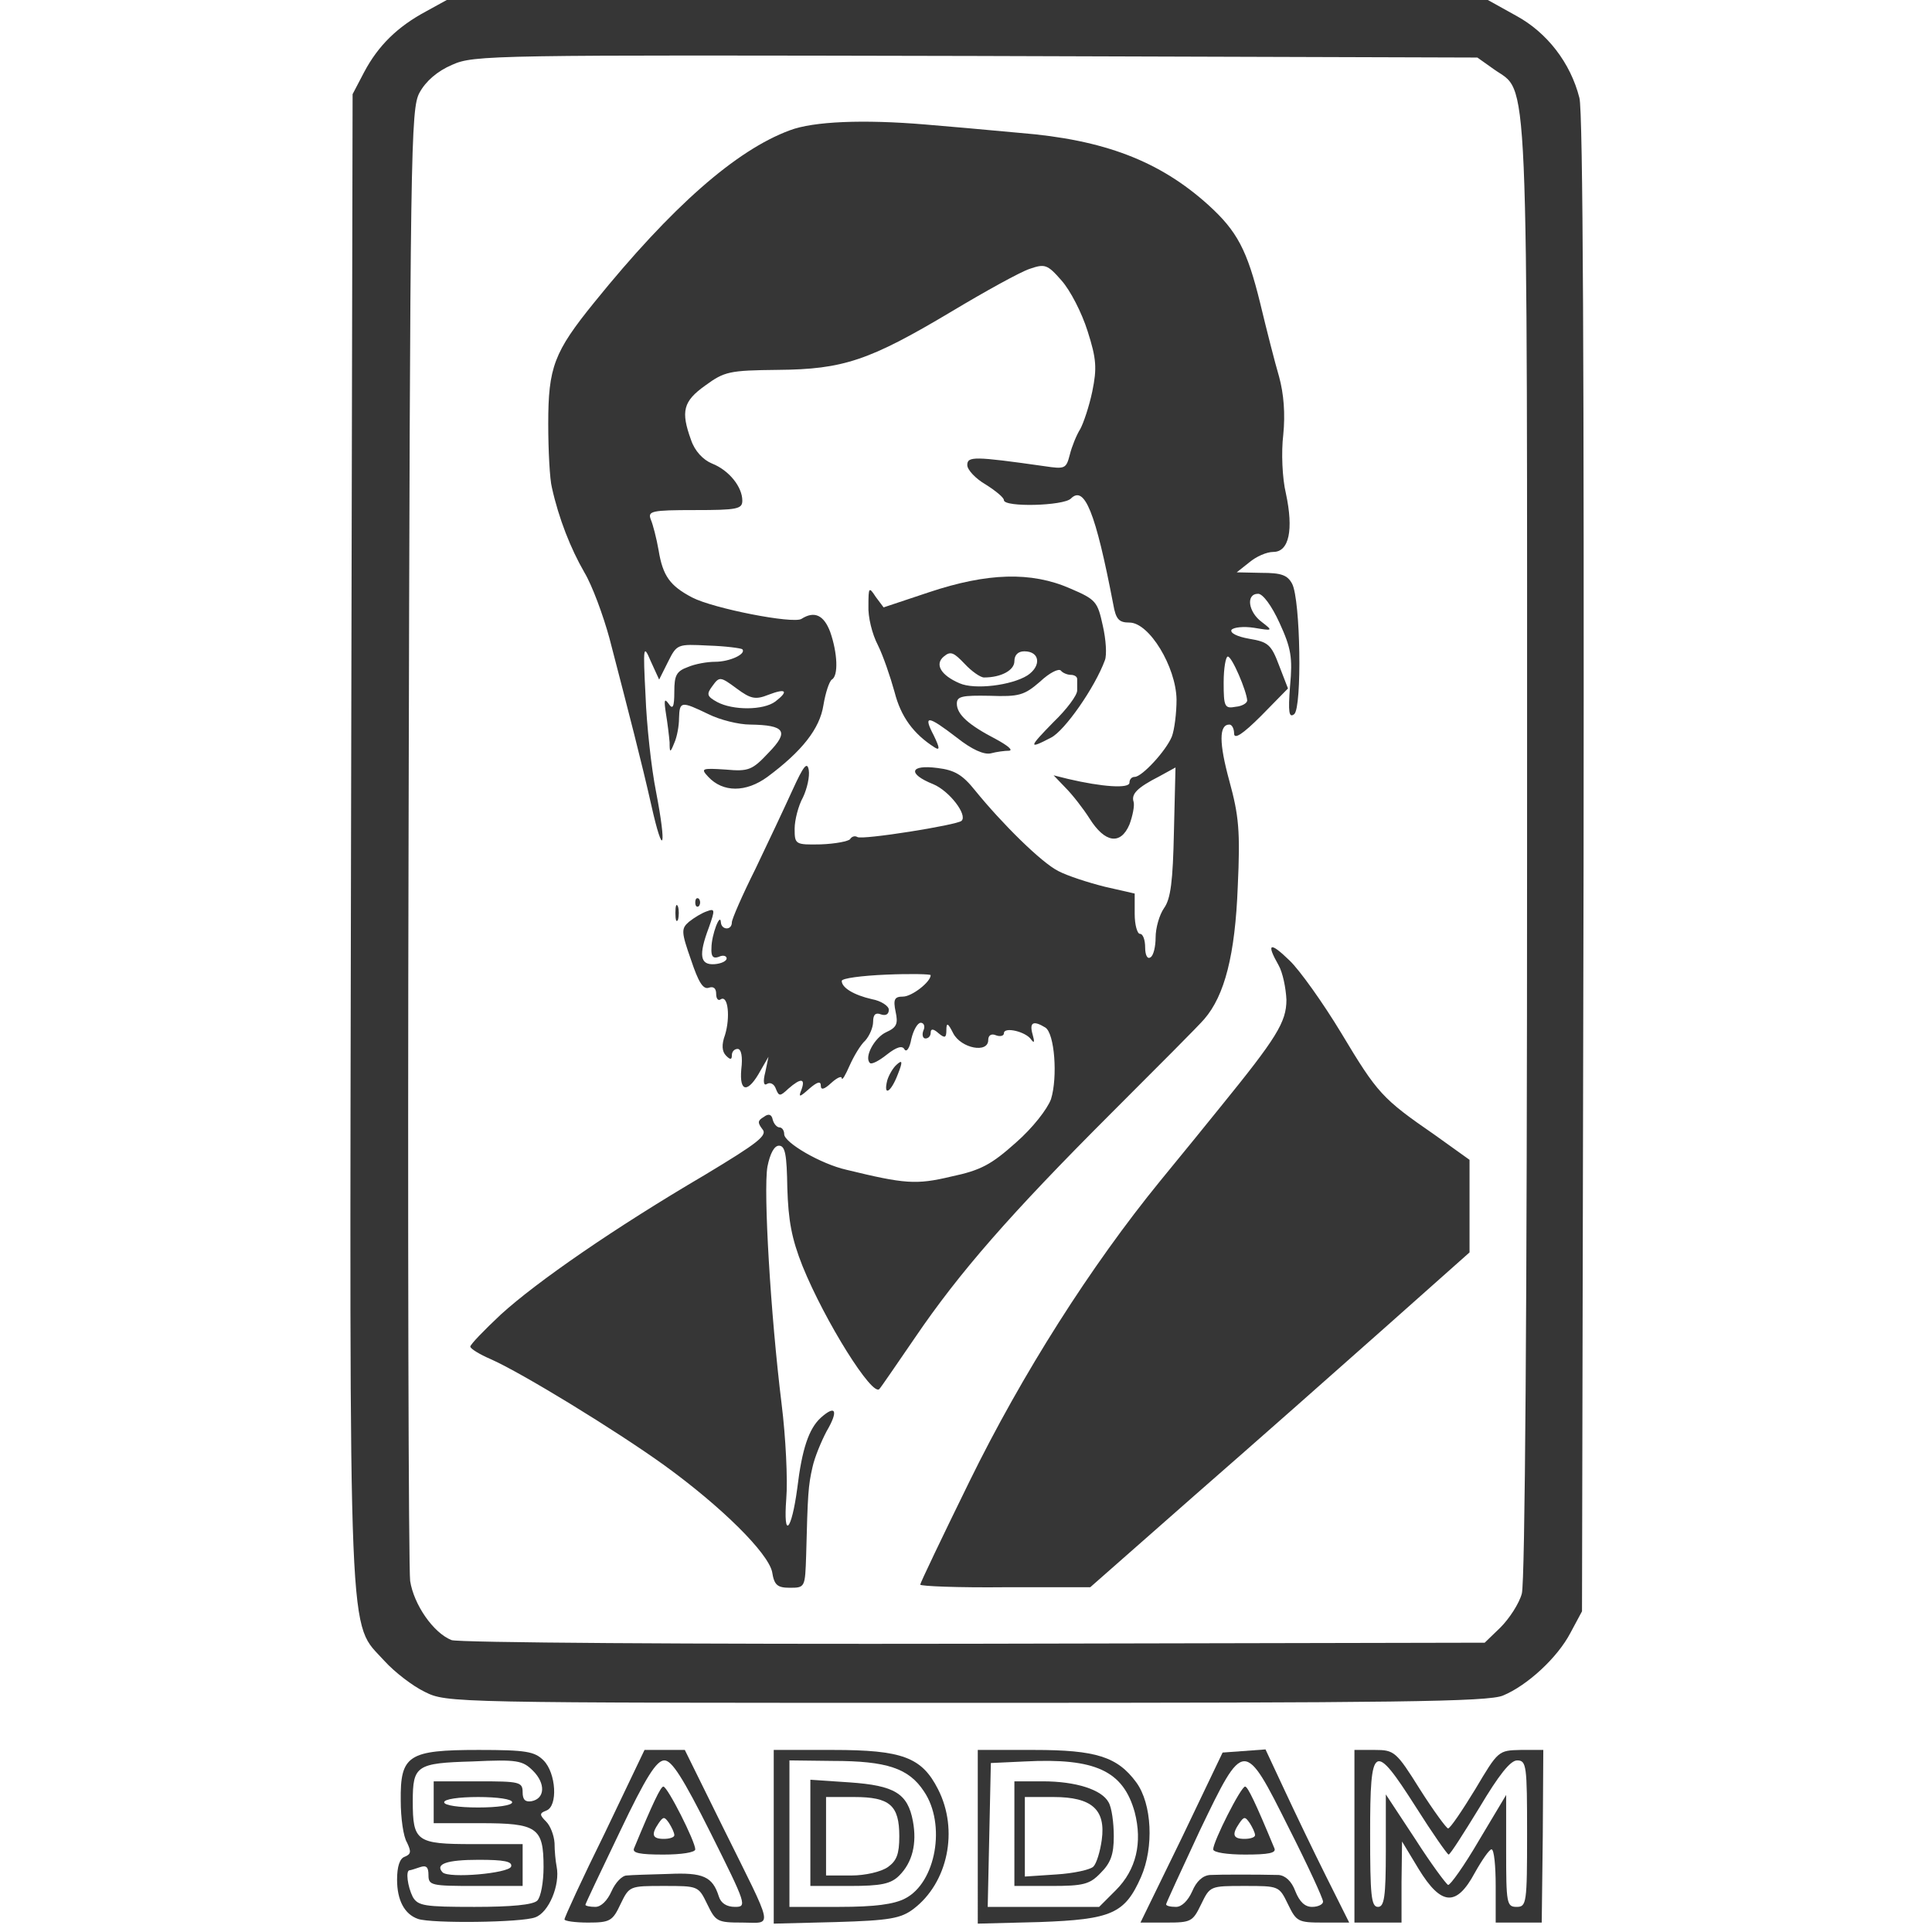 <svg height="2500" viewBox="1106 455 2363 3693" width="2500" xmlns="http://www.w3.org/2000/svg"><g fill="#363636"><path d="m1240 4123c-26-9-40-36-40-75 0-25 5-41 15-44 12-5 12-10 4-27-7-11-12-47-12-80-1-87 14-97 149-97 91 0 107 3 124 20 24 24 28 88 5 96-13 5-13 8 0 21 8 8 15 26 16 41 0 15 2 35 4 45 7 35-15 88-41 97-26 10-198 12-224 3zm228-35c7-7 12-36 12-64 0-76-12-84-121-84h-89v-80h85c79 0 85 1 85 21 0 14 5 19 17 17 26-5 27-34 3-58-20-20-30-22-116-18-107 3-114 8-114 76 0 77 7 82 115 82h95v80h-90c-85 0-90-1-90-21 0-15-4-19-16-15-9 3-18 6-20 6-8 0-4 31 6 51 10 17 22 19 118 19 71 0 112-4 120-12zm-50-65c3-10-14-13-62-13-61 0-84 8-69 24 12 12 126 2 131-11zm2-123c0-6-28-10-65-10s-65 4-65 10 28 10 65 10 65-4 65-10zm100 224c0-4 34-78 77-165l76-159h77l73 148c99 200 96 182 37 182-48 0-51-2-67-35-17-35-17-35-83-35s-66 0-83 35c-15 32-20 35-62 35-25 0-45-3-45-6zm90-54c7-16 20-30 29-30 9-1 45-2 80-3 66-3 84 5 96 43 4 13 15 20 31 20 23 0 22-4-46-140-54-108-75-140-89-140-15 0-35 31-85 136-36 75-66 138-66 140s8 4 19 4 23-12 31-30z"/><path d="m1653 3988c36-87 51-118 56-118 8 0 61 105 61 120 0 6-27 10-61 10-45 0-60-3-56-12zm77-25c0-5-5-15-10-23-9-13-11-13-20 0-15 22-12 30 10 30 11 0 20-3 20-7zm190 3v-166h113c133 0 170 14 201 75 40 78 19 179-47 229-24 18-45 22-148 25l-119 3zm251 118c59-30 79-142 36-205-29-44-71-58-174-58l-83-1v280h95c68 0 105-5 126-16z"/><path d="m1990 3959v-102l75 5c86 6 111 21 121 74 8 43-1 79-26 104-16 16-34 20-95 20h-75zm148 65c17-12 22-25 22-59 0-59-18-75-86-75h-54v150h48c27 0 57-7 70-16zm172-58v-166h108c118 0 159 13 195 62 30 41 34 124 9 181-31 70-56 81-194 86l-118 3zm264 102c39-39 51-91 36-149-22-79-75-104-210-97l-65 3-3 138-3 137h213z"/><path d="m2380 3960v-100h54c64 0 113 16 126 40 6 10 10 39 10 65 0 35-6 51-25 70-21 22-33 25-95 25h-70zm151 63c6-6 13-29 16-51 8-58-19-82-92-82h-55v152l60-4c33-2 65-9 71-15zm169-55 78-163 41-3 41-3 36 77c20 43 56 118 80 166l44 88h-50c-48 0-51-2-67-35-17-35-17-35-83-35s-66 0-83 35c-16 33-19 35-66 35h-50zm20 102c8-19 20-30 34-31 20-1 90-1 131 0 13 1 25 12 32 31 8 20 18 30 32 30 12 0 21-5 21-10 0-6-29-69-65-140-86-172-86-172-171 5-35 75-64 138-64 140 0 3 8 5 19 5s23-12 31-30z"/><path d="m2760 3990c0-15 53-120 61-120 5 0 20 31 56 118 4 9-11 12-56 12-34 0-61-4-61-10zm80-27c0-5-5-15-10-23-9-13-11-13-20 0-15 22-12 30 10 30 11 0 20-3 20-7zm190 2v-165h39c37 0 41 3 86 75 26 41 51 75 54 75 4 0 27-34 52-75 44-74 44-74 87-75h43l-1 165-2 165h-88v-70c0-38-3-70-8-70-4 0-18 20-32 45-35 65-64 63-107-7l-32-53-1 78v77h-90zm60 28v-108l56 85c30 47 59 86 63 88 4 1 31-37 59-85l52-87v107c0 100 1 107 20 107s20-7 20-140c0-130-1-140-19-140-13 0-35 28-72 90-30 49-56 90-59 90-3-1-31-41-62-90-81-127-88-123-88 50 0 118 2 140 15 140 12 0 15-19 15-107zm-1837-304c-23-11-58-38-77-59-70-78-67 13-64-1571l3-1424 22-42c27-51 64-87 118-116l40-22h1990l54 30c59 32 104 90 121 157 7 23 9 543 8 1465l-3 1428-22 41c-25 48-83 101-129 120-28 12-206 14-1026 14-986 0-993 0-1035-21zm2056-123c17-17 36-46 41-65 6-23 10-540 10-1423 0-1536 4-1442-64-1491l-31-22-958-3c-928-2-960-2-1002 17-28 12-50 31-62 53-17 31-18 100-21 1418-2 762 0 1404 3 1427 7 45 44 99 79 113 12 5 461 8 998 7l977-2z"/><path d="m1917 3460c-8-37-97-125-206-204-93-67-273-177-332-203-21-9-39-20-39-24s26-31 58-61c69-63 218-166 390-267 103-62 121-76 110-88-9-12-9-16 3-23 9-7 15-5 17 5 2 8 8 15 13 15s9 6 9 13c0 16 70 57 119 68 111 27 133 29 200 13 57-12 77-23 124-65 32-28 60-64 67-83 13-42 7-126-11-137-23-14-31-10-24 14 4 14 3 17-3 9-10-15-52-25-52-12 0 5-7 7-15 4-9-4-15 0-15 9 0 26-52 16-67-13-10-20-13-21-13-6s-3 16-15 6c-10-9-15-9-15-1 0 6-4 11-10 11-5 0-7-7-4-15 4-8 1-15-5-15s-14 14-18 31c-3 17-9 26-13 20-4-8-15-5-34 10-15 12-29 19-32 16-12-11 9-49 31-59 20-9 23-16 18-39-5-24-2-29 14-29 17 0 53-28 53-41 0-2-38-3-85-1s-85 7-85 12c0 13 23 27 58 35 17 3 32 13 32 20 0 9-6 12-15 9-10-4-15 0-15 14 0 11-7 27-15 36-9 8-22 30-30 48s-14 29-15 24c0-5-9-1-20 9-14 13-20 14-20 5s-7-7-22 6c-19 17-21 17-15 2 8-22-1-23-25-2-16 15-18 15-24 0-3-9-11-13-17-9s-8-4-3-23l6-29-15 26c-24 44-41 43-37-2 3-24 0-39-7-39-6 0-11 5-11 12 0 9-3 9-11 1s-9-21-2-40c10-33 6-76-8-68-5 4-9-1-9-10 0-11-5-15-14-12-11 4-20-11-34-53-19-54-19-60-4-73 10-8 25-17 34-20 16-6 16-3 4 31-20 53-17 72 11 70 13-1 23-6 23-11s-7-7-15-3c-11 4-15-1-14-17 0-25 17-69 18-49 1 15 21 16 21 0 0-6 20-52 45-102 24-50 56-118 71-151 21-46 28-55 31-38 2 12-3 35-11 52-9 16-16 44-16 60 0 30 1 31 50 30 28-1 53-6 56-10 3-5 9-7 14-4 9 6 191-23 199-31 12-11-23-57-54-70-50-20-45-38 8-31 33 4 48 13 72 43 52 64 127 138 159 154 17 9 57 22 89 30l57 13v39c0 21 5 38 10 38 6 0 10 12 10 26s4 23 10 19c6-3 10-21 10-38 0-18 7-43 16-56 13-18 17-52 19-146l3-123-31 17c-43 22-54 34-49 49 2 7-2 27-8 43-17 40-47 35-76-11-12-19-33-46-46-59l-23-24 28 7c64 15 117 19 117 7 0-6 4-11 10-11 14 0 60-50 71-77 5-13 9-45 9-71-1-62-52-147-90-147-20 0-26-6-31-35-34-177-55-228-81-202-14 14-128 17-128 3 0-5-16-18-35-30-19-11-35-28-35-37 0-17 13-17 147 2 40 6 42 5 49-22 4-16 13-38 20-49 6-11 17-43 23-72 9-44 8-62-9-115-11-35-33-78-50-97-27-31-32-32-61-22-18 6-85 43-150 82-156 93-206 110-331 111-93 1-102 3-139 30-42 30-47 49-27 104 7 21 23 38 40 45 33 13 58 45 58 71 0 16-10 18-91 18-83 0-90 2-84 18 4 9 11 36 15 59 8 49 22 68 64 90 40 21 193 51 209 41 25-16 43-7 55 25 14 40 16 84 3 91-5 4-12 25-16 49-7 45-41 88-107 137-41 30-85 30-113 0-15-16-13-17 33-14 44 4 51 1 82-32 40-41 32-53-35-54-22 0-58-9-80-20-52-25-55-25-56 8 0 15-4 36-9 47-8 20-9 19-9-1-1-12-4-37-7-55-4-26-3-30 5-19 8 12 11 7 11-23 0-31 4-39 26-47 14-6 37-10 52-10 28 0 60-15 52-24-3-2-32-6-65-7-59-3-60-3-77 31l-17 34-16-35c-14-33-15-30-10 66 2 55 11 138 20 183 21 109 14 129-9 26-18-80-42-173-80-319-12-44-33-101-48-126-26-45-49-103-62-162-4-15-7-70-7-122 0-108 11-137 88-232 148-183 271-291 374-329 45-17 140-21 259-11 36 3 117 10 180 16 162 13 268 54 361 138 55 50 74 86 99 188 12 50 28 113 36 140 9 33 12 71 8 111-4 33-2 83 5 112 15 70 6 112-24 112-13 0-33 9-46 20l-24 19 47 1c38 0 50 4 59 21 16 31 19 236 4 249-10 8-12-3-8-54 5-54 2-72-20-120-15-33-32-56-41-56-24 0-19 35 7 54 22 17 21 17-15 11-20-3-39-1-43 4-3 6 11 13 34 17 36 6 42 11 57 51l17 44-51 52c-36 36-52 46-52 34 0-9-4-17-9-17-20 0-20 35 0 108 18 66 21 95 16 202-5 130-25 208-64 253-10 12-91 93-179 181-192 192-289 303-374 428-35 51-65 95-68 98-13 16-104-129-147-235-21-53-27-87-29-149-1-64-4-81-16-81-9 0-17 15-22 40-8 46 6 283 27 453 8 64 12 146 9 182-6 79 10 62 21-20 9-75 22-114 45-135 29-26 34-13 11 26-10 19-23 50-27 69-8 35-9 50-12 168-2 61-2 62-31 62-24 0-30-5-34-30zm6-1664c26-20 21-26-13-13-25 10-34 8-61-12-31-23-33-23-46-5-12 16-11 20 9 31 30 16 88 16 111-1zm902-2c-1-18-29-84-37-84-4 0-8 22-8 50 0 46 2 50 23 46 12-1 22-7 22-12zm-625 1690c0-3 42-91 94-197 101-206 232-412 365-575 42-51 93-114 114-140 108-133 127-163 127-206-1-22-7-52-15-66-24-42-17-46 21-9 19 18 64 81 99 139 69 115 78 125 178 194l67 48v177l-162 144c-90 80-253 224-363 320l-200 176h-162c-90 1-163-2-163-5z"/><path d="m2137 2520c3-10 11-24 18-30 11-10 12-6 2 19-13 34-28 43-20 11zm-405-320c0-14 2-19 5-12 2 6 2 18 0 25-3 6-5 1-5-13zm38-20c0-7 3-10 7-7 3 4 3 10 0 14-4 3-7 0-7-7zm500-315c-56-43-65-44-44-4 11 23 12 29 2 23-41-26-65-59-77-106-8-29-22-70-32-90-11-21-19-54-18-75 0-36 1-37 14-17l15 20 87-29c111-37 195-40 270-7 49 21 52 25 62 71 6 26 8 56 4 66-19 52-77 135-103 148-44 23-43 19 5-30 25-24 45-51 45-60v-22c0-5-6-8-12-8-7 0-16-4-19-8-4-5-22 4-40 21-30 26-40 29-96 27-53-1-63 1-63 15 0 21 23 41 75 68 22 12 33 21 25 22-8 0-24 2-35 5-13 3-36-7-65-30zm135-119c27-18 24-46-6-46-12 0-19 7-19 19 0 17-25 31-58 31-7 0-24-12-37-26-21-22-27-25-40-14-18 15-5 36 30 51 29 13 100 4 130-15z"/></g></svg>